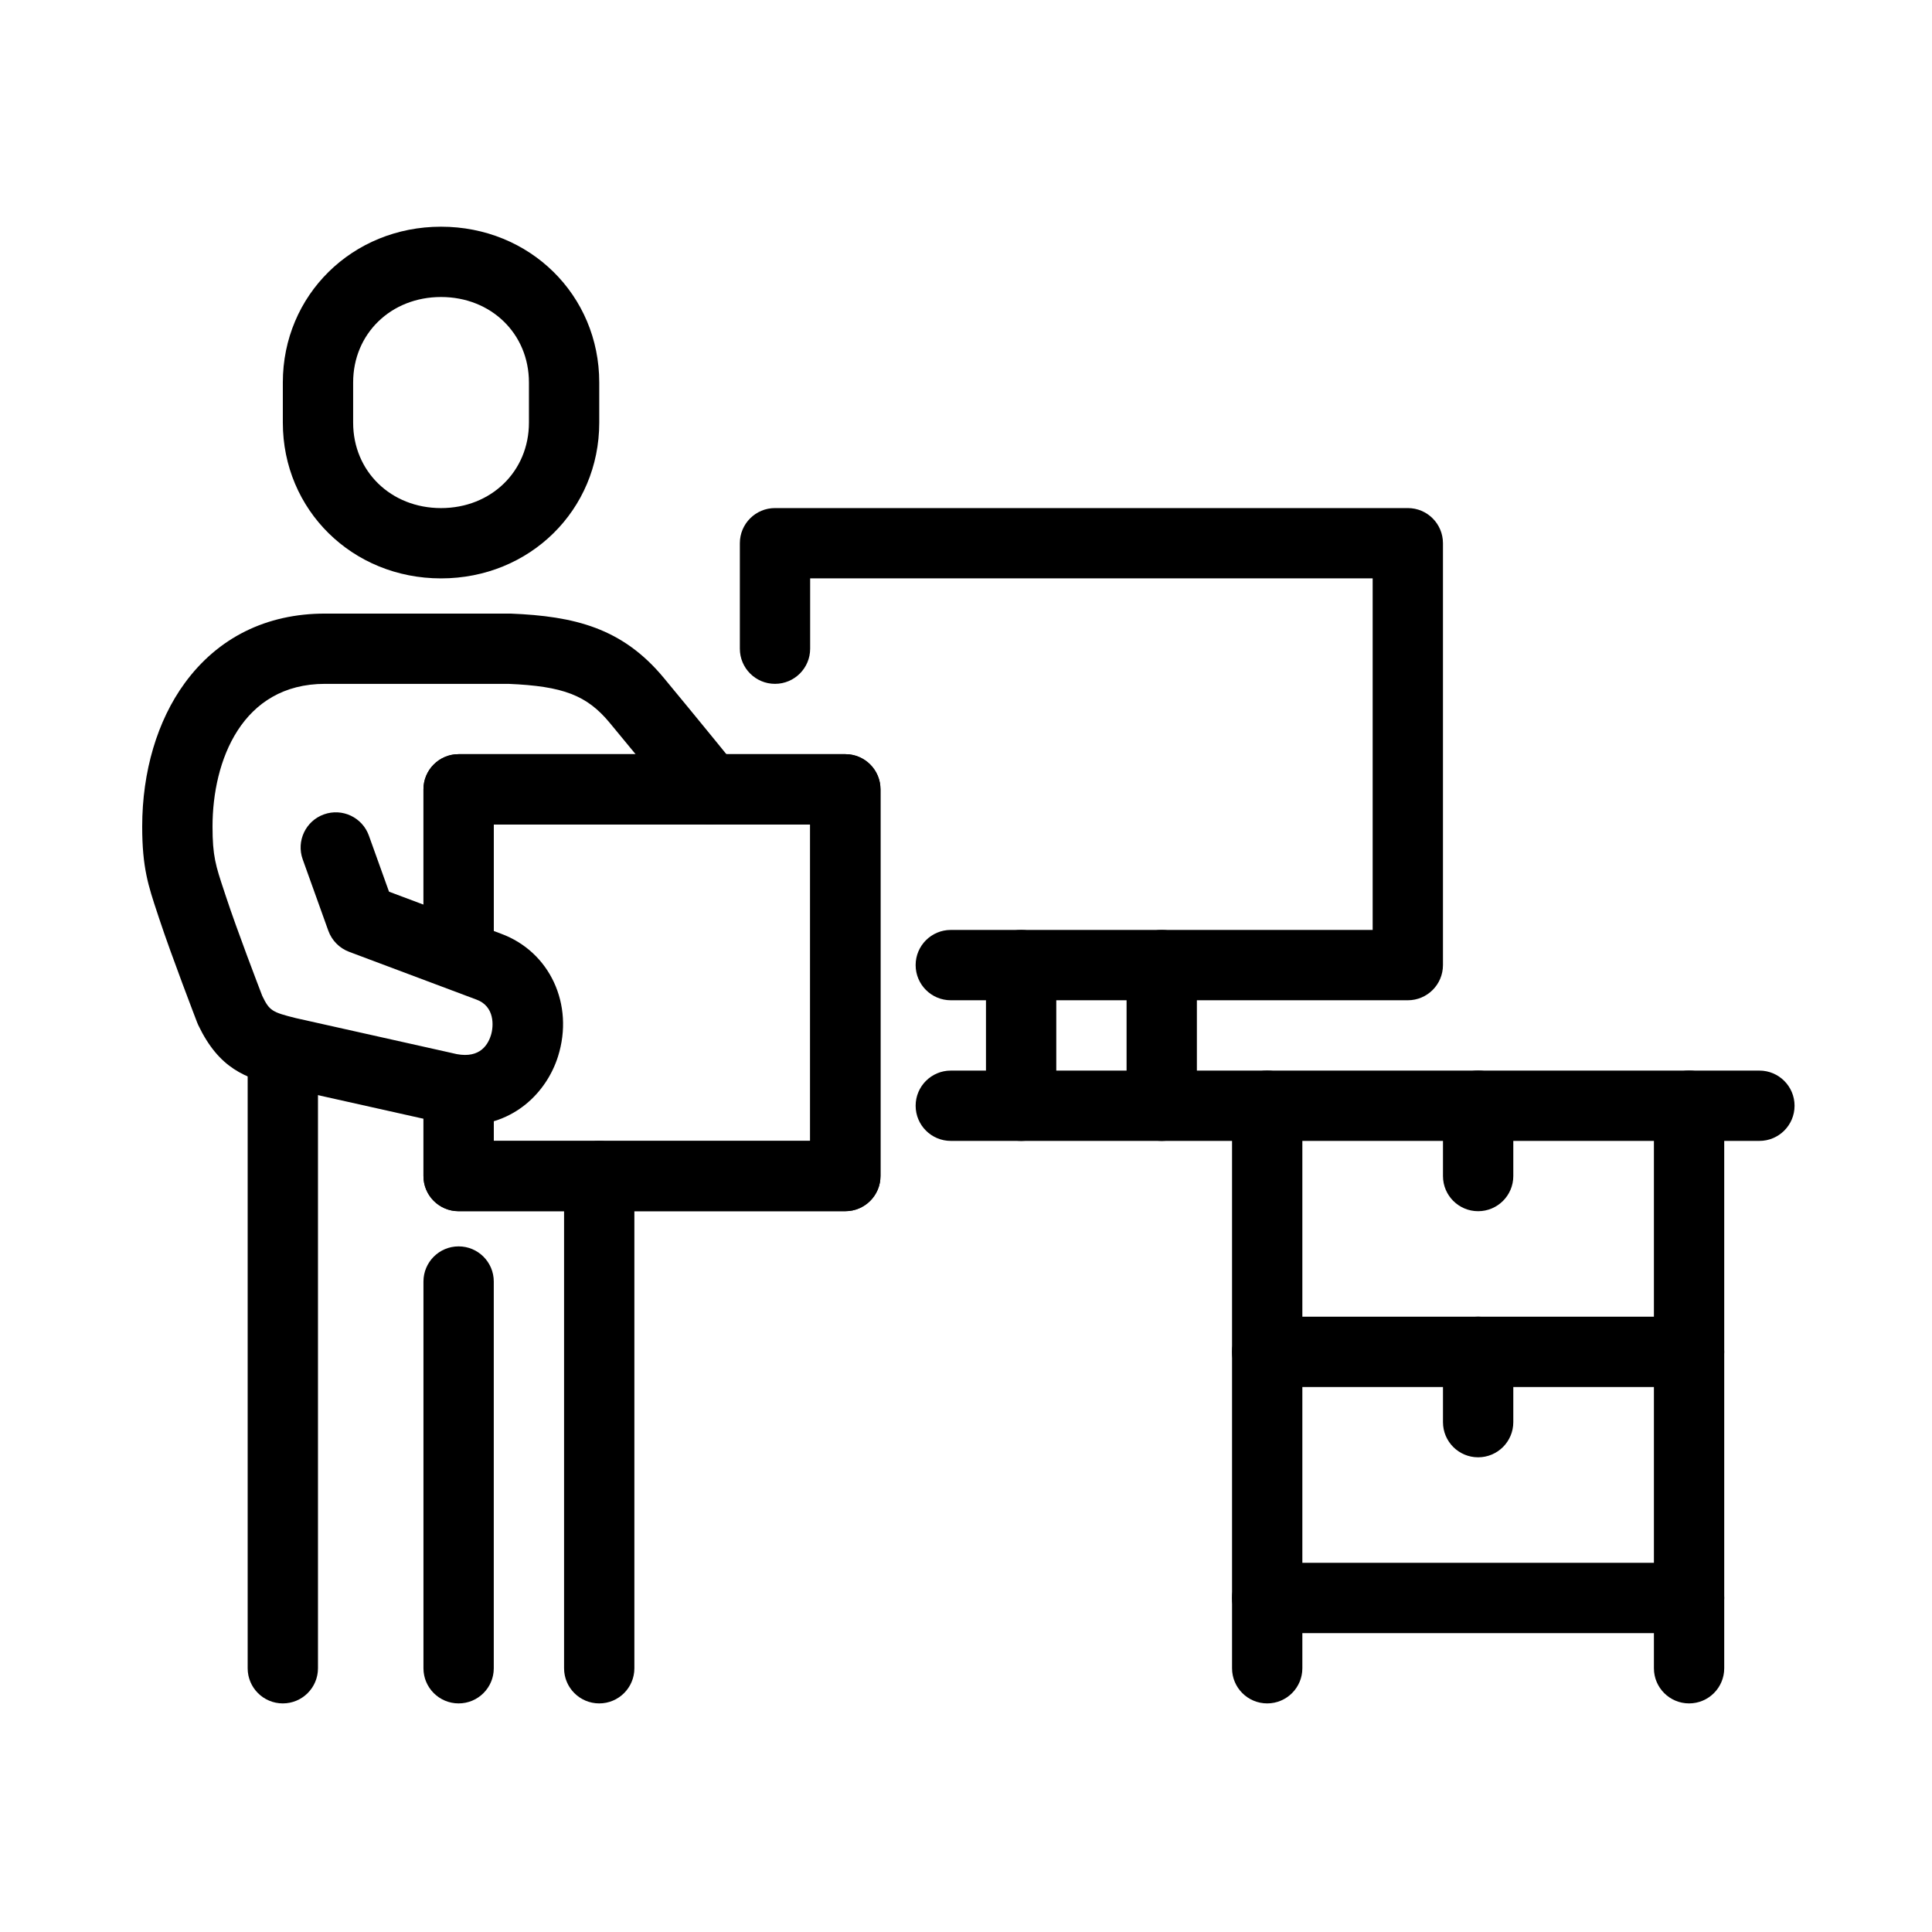 <?xml version="1.0" encoding="UTF-8"?>
<!-- Uploaded to: ICON Repo, www.iconrepo.com, Generator: ICON Repo Mixer Tools -->
<svg fill="#000000" width="800px" height="800px" version="1.1" viewBox="144 144 512 512" xmlns="http://www.w3.org/2000/svg">
 <g>
  <path d="m517.09 409.08h-121.12c-5.144 0-9.316-4.172-9.316-9.32 0-5.144 4.172-9.316 9.316-9.316h111.8v-93.168h-149.07v18.633c0 5.148-4.168 9.316-9.316 9.316-5.148 0-9.316-4.168-9.316-9.316v-27.949c0-5.148 4.168-9.316 9.316-9.316h167.7c5.148 0 9.316 4.168 9.316 9.316v111.8c0 5.148-4.168 9.32-9.316 9.32z"/>
  <path d="m610.26 446.35h-214.29c-5.144 0-9.316-4.168-9.316-9.316s4.172-9.316 9.316-9.316h214.29c5.144 0 9.316 4.168 9.316 9.316s-4.172 9.316-9.316 9.316z"/>
  <path d="m451.87 446.35c-5.148 0-9.316-4.168-9.316-9.316v-37.27c0-5.144 4.168-9.316 9.316-9.316 5.148 0 9.316 4.172 9.316 9.316v37.27c0 5.148-4.168 9.316-9.316 9.316z"/>
  <path d="m414.61 446.35c-5.148 0-9.316-4.168-9.316-9.316v-37.27c0-5.144 4.168-9.316 9.316-9.316 5.144 0 9.316 4.172 9.316 9.316v37.27c0 5.148-4.172 9.316-9.316 9.316z"/>
  <path d="m368.02 464.98h-102.48c-5.148 0-9.32-4.168-9.32-9.316v-22.777h18.637v13.461h83.852v-83.852h-83.852v34.73h-18.637v-44.047c0-5.148 4.172-9.316 9.32-9.316h102.48c5.148 0 9.316 4.168 9.316 9.316v102.48c0 5.148-4.168 9.316-9.316 9.316z"/>
  <path d="m267.32 442.23c-2.527 0-5.219-0.34-8.059-1.074l-40.984-9.164c-0.07-0.012-0.152-0.035-0.223-0.047-9.105-2.269-15.988-4.762-21.508-16.27-0.105-0.223-0.211-0.453-0.293-0.688-0.266-0.711-6.731-17.469-10.062-27.531l-0.465-1.41c-2.434-7.324-4.043-12.156-4.043-23 0-14.559 3.996-28.055 11.262-38 8.793-12.055 21.652-18.438 37.176-18.438h48.82 0.387c16.91 0.688 29.59 3.773 40.586 17.039 8.477 10.223 19.285 23.523 19.391 23.664 3.25 3.996 2.633 9.863-1.363 13.102-3.996 3.238-9.863 2.633-13.102-1.363-0.105-0.125-10.855-13.367-19.273-23.512-6.035-7.281-12.324-9.703-26.82-10.309h-48.625c-22 0-29.801 20.371-29.801 37.805 0 7.828 0.836 10.363 3.086 17.133l0.477 1.441c2.922 8.863 8.664 23.84 9.621 26.32 1.898 3.914 2.559 4.309 8.953 5.894l41.031 9.176c0.117 0.023 0.234 0.059 0.348 0.082 6.699 1.77 9.281-1.594 10.262-4.727 0.781-2.492 1-7.676-3.82-9.445l-33.773-12.672c-2.562-0.965-4.566-3.004-5.496-5.578l-6.793-18.926c-1.734-4.844 0.781-10.18 5.629-11.914 4.844-1.734 10.176 0.781 11.91 5.625l5.336 14.859 29.676 11.137c12.926 4.75 19.449 18.738 15.117 32.504-3.008 9.559-11.707 18.273-24.551 18.273z"/>
  <path d="m591.62 595.42c-5.144 0-9.316-4.168-9.316-9.316v-149.07c0-5.148 4.172-9.316 9.316-9.316 5.148 0 9.316 4.168 9.316 9.316v149.07c0 5.148-4.168 9.316-9.316 9.316z"/>
  <path d="m479.82 595.42c-5.148 0-9.316-4.168-9.316-9.316v-149.07c0-5.148 4.168-9.316 9.316-9.316 5.144 0 9.316 4.168 9.316 9.316v149.07c0 5.148-4.172 9.316-9.316 9.316z"/>
  <path d="m591.62 511.57h-111.8c-5.148 0-9.316-4.168-9.316-9.316s4.168-9.316 9.316-9.316h111.8c5.148 0 9.316 4.168 9.316 9.316s-4.168 9.316-9.316 9.316z"/>
  <path d="m591.62 576.79h-111.8c-5.148 0-9.316-4.168-9.316-9.316s4.168-9.316 9.316-9.316h111.8c5.148 0 9.316 4.168 9.316 9.316s-4.168 9.316-9.316 9.316z"/>
  <path d="m535.72 464.98c-5.144 0-9.316-4.168-9.316-9.316v-18.633c0-5.148 4.172-9.316 9.316-9.316 5.148 0 9.32 4.168 9.32 9.316v18.633c0 5.148-4.172 9.316-9.32 9.316z"/>
  <path d="m535.72 530.2c-5.144 0-9.316-4.168-9.316-9.316v-18.633c0-5.148 4.172-9.316 9.316-9.316 5.148 0 9.32 4.168 9.32 9.316v18.633c0 5.148-4.172 9.316-9.32 9.316z"/>
  <path d="m218.95 595.42c-5.148 0-9.316-4.168-9.316-9.316v-163.21c0-5.144 4.168-9.316 9.316-9.316 5.148 0 9.316 4.172 9.316 9.316v163.21c0 5.148-4.168 9.316-9.316 9.316z"/>
  <path d="m265.54 595.42c-5.148 0-9.32-4.168-9.32-9.316v-102.48c0-5.148 4.172-9.32 9.32-9.32 5.144 0 9.316 4.172 9.316 9.32v102.48c0 5.148-4.172 9.316-9.316 9.316z"/>
  <path d="m302.8 595.42c-5.148 0-9.316-4.168-9.316-9.316v-130.44c0-5.148 4.168-9.316 9.316-9.316 5.148 0 9.316 4.168 9.316 9.316v130.44c0 5.148-4.168 9.316-9.316 9.316z"/>
  <path d="m368.02 464.98h-102.48c-5.148 0-9.32-4.168-9.32-9.316v-22.777h18.637v13.461h83.852v-83.852h-83.852v34.73h-18.637v-44.047c0-5.148 4.172-9.316 9.32-9.316h102.48c5.148 0 9.316 4.168 9.316 9.316v102.48c0 5.148-4.168 9.316-9.316 9.316z"/>
  <path d="m260.88 297.28c-23.512 0-41.926-18.133-41.926-41.273v-10.656c0-23.141 18.414-41.273 41.926-41.273 23.516 0 41.926 18.133 41.926 41.273v10.656c0 23.141-18.41 41.273-41.926 41.273zm0-74.57c-13.277 0-23.293 9.734-23.293 22.641v10.656c0 12.902 10.016 22.641 23.293 22.641s23.293-9.738 23.293-22.641v-10.656c0-12.906-10.016-22.641-23.293-22.641z"/>
 </g>
</svg>